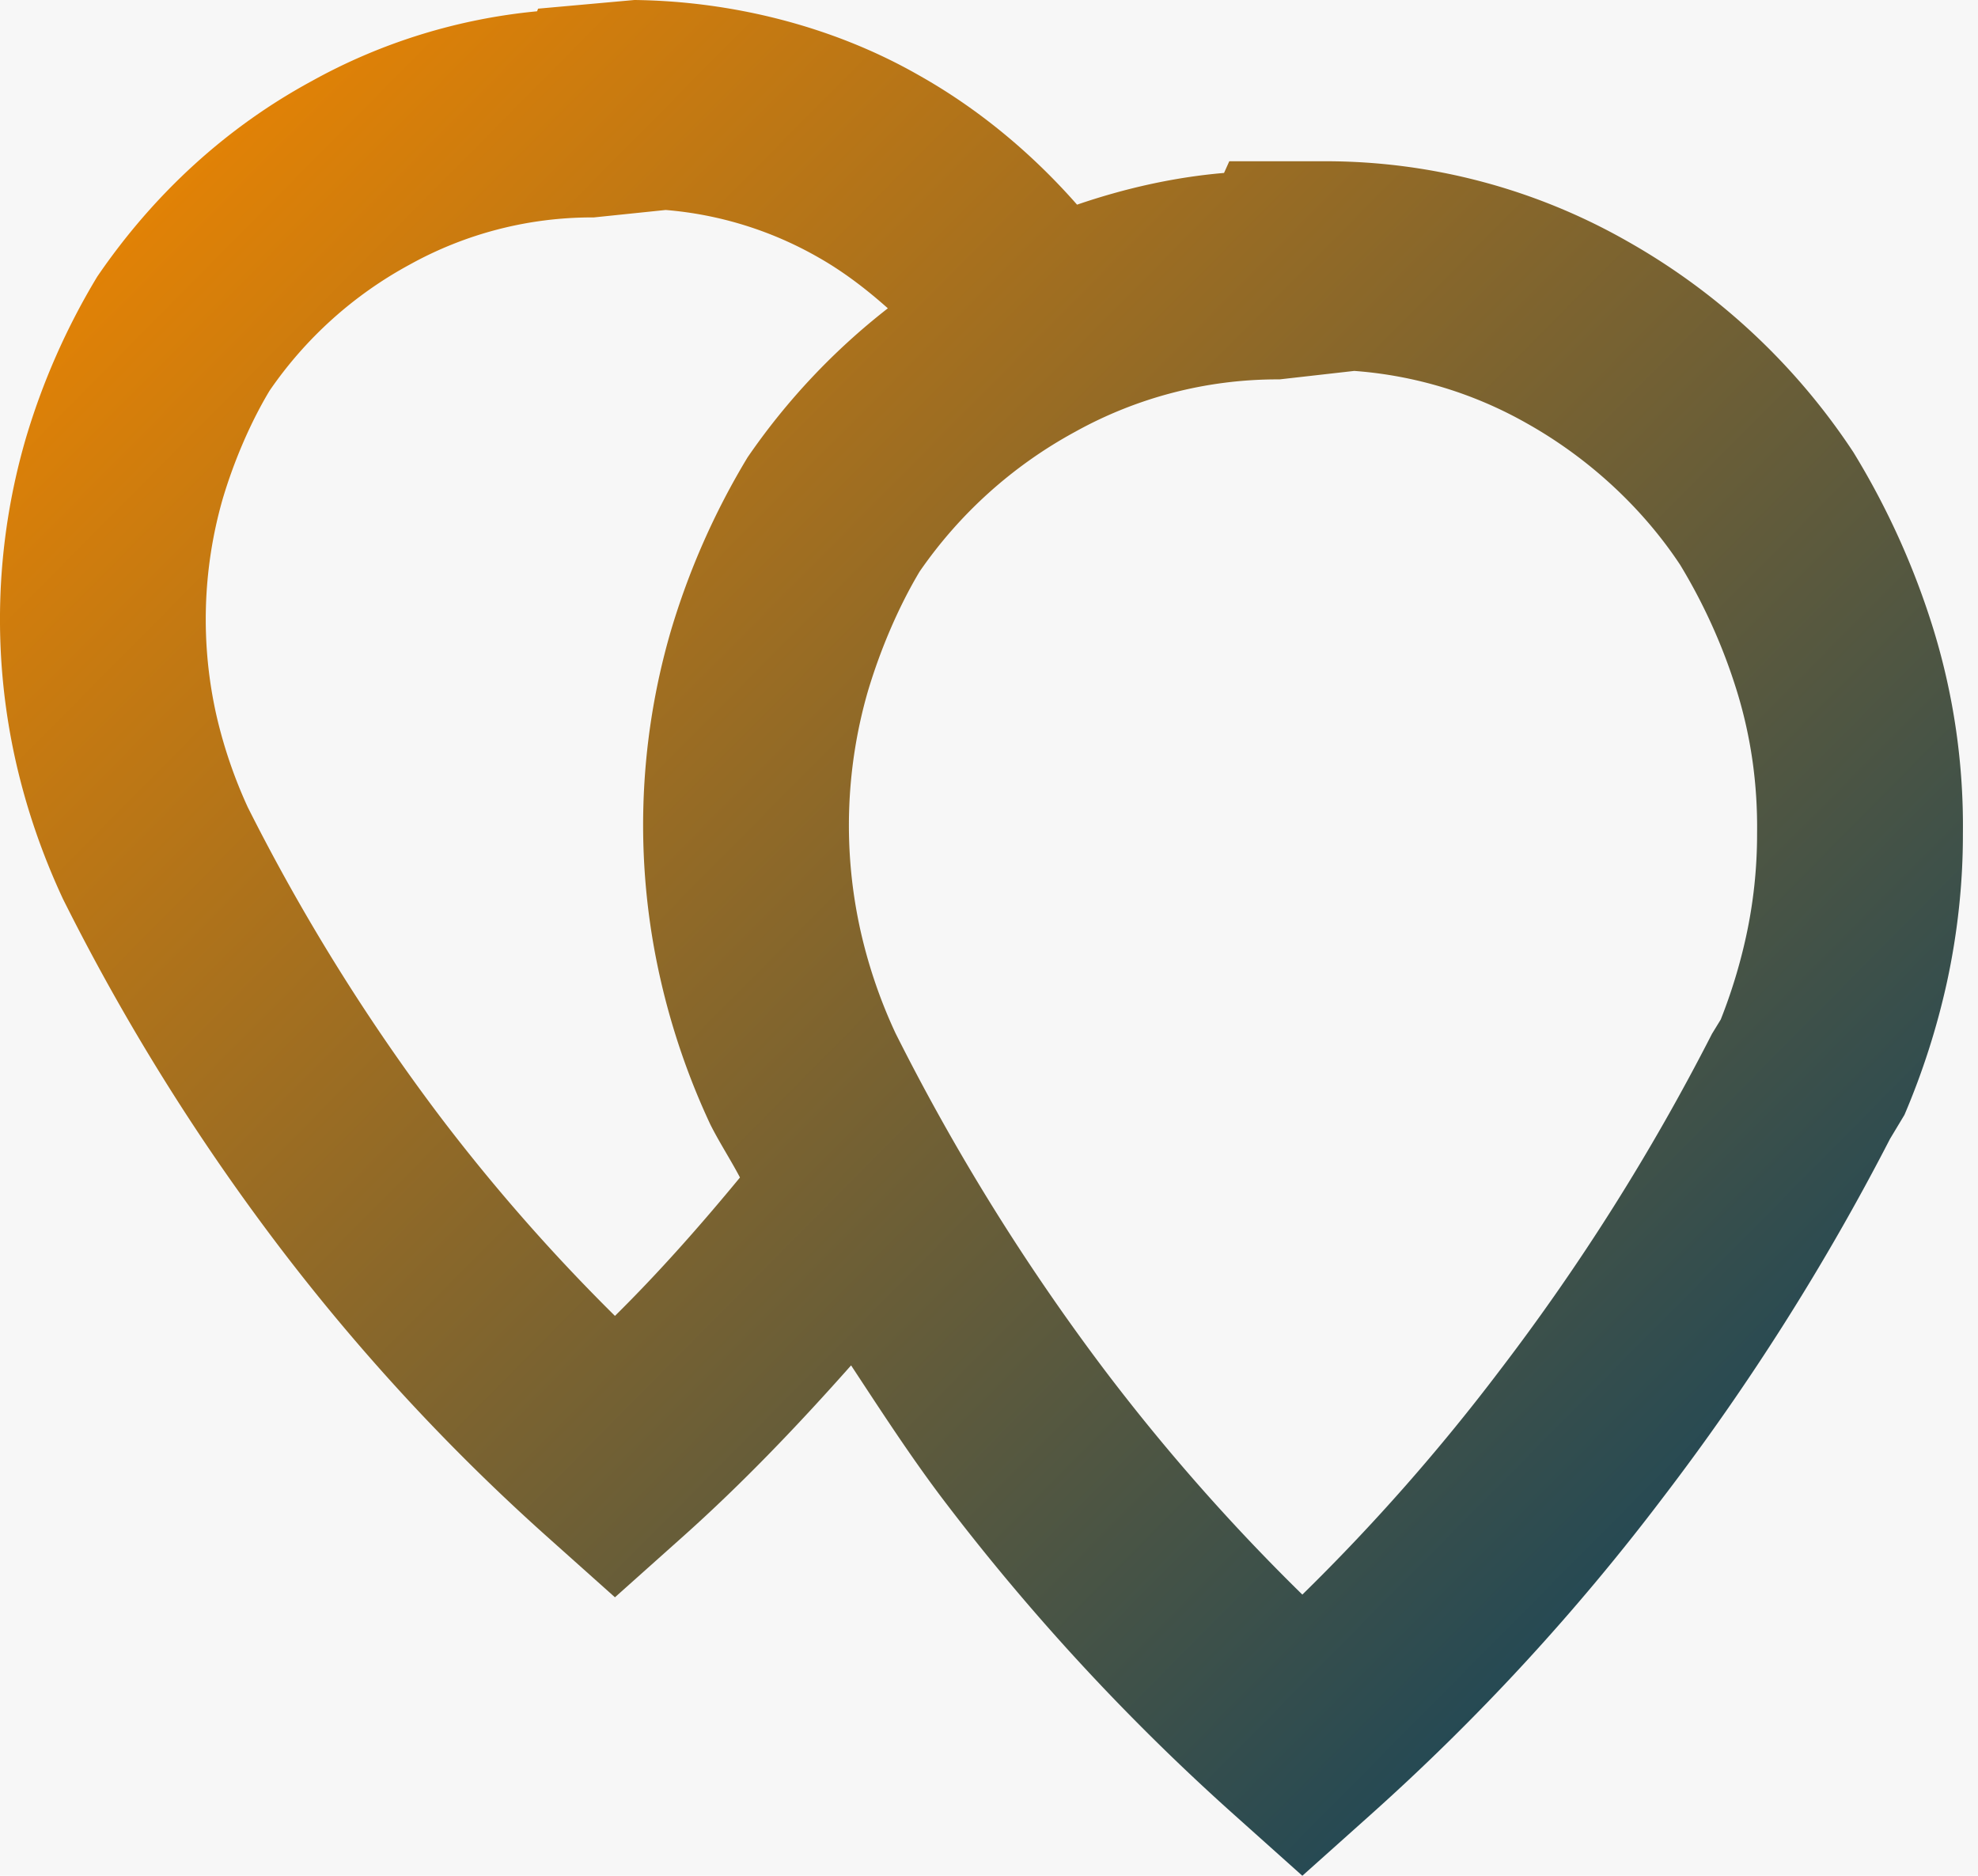 <svg xmlns="http://www.w3.org/2000/svg" width="58" height="55" viewBox="0 0 58 55"><defs><linearGradient id="qy6c2p55xa" x1="2.284%" x2="100%" y1="5.759%" y2="95.654%"><stop offset="0%" stop-color="#EF8600"/><stop offset="100%" stop-color="#003E63"/></linearGradient></defs><g fill="none" fill-rule="evenodd"><path fill="#FFF" d="M-322-3296h1430v6878H-322z"/><path fill="#F7F7F7" d="M-322-1641h1432V392H-322z"/><path fill="url(#qy6c2p55xa)" d="M328.532 3310.622c.347-1.163.84-2.28 1.373-3.167a11.787 11.787 0 014.104-3.694 11.02 11.02 0 015.35-1.386h.054l2.106-.218a10.78 10.78 0 014.472 1.387c.736.416 1.41.933 2.043 1.496a19.609 19.609 0 00-4.113 4.37 21.883 21.883 0 00-2.257 5.114 20.337 20.337 0 00-.292 10.212 21.04 21.04 0 001.46 4.242c.265.526.591 1.025.866 1.548-1.162 1.408-2.372 2.78-3.666 4.058a55.028 55.028 0 01-5.142-5.863 59.16 59.16 0 01-5.624-9.05 13.966 13.966 0 01-.912-2.662 12.805 12.805 0 01.178-6.387m30.926-3.498h.063l2.19-.248a12.04 12.04 0 015.08 1.549c1.816 1.022 3.385 2.485 4.477 4.14a16.563 16.563 0 011.672 3.731c.404 1.322.6 2.696.582 4.135a14.047 14.047 0 01-.323 3.03 15.696 15.696 0 01-.742 2.432l-.257.42a64.754 64.754 0 01-6.216 9.86 59.392 59.392 0 01-5.796 6.583 59.577 59.577 0 01-5.793-6.577 64.175 64.175 0 01-6.138-9.888 14.772 14.772 0 01-1.01-2.938 14.173 14.173 0 01.199-7.075c.386-1.295.929-2.531 1.52-3.52a13.18 13.18 0 014.56-4.097 12.213 12.213 0 015.932-1.537m-35.615 15.228a64.484 64.484 0 006.262 10.093 60.728 60.728 0 007.93 8.606l1.997 1.784 1.994-1.781c1.747-1.56 3.37-3.26 4.93-5.019.86 1.307 1.712 2.623 2.65 3.868 2.55 3.367 5.44 6.5 8.588 9.313l1.994 1.784 1.995-1.784a65.656 65.656 0 008.578-9.304 70.311 70.311 0 006.66-10.52l.422-.702a21.812 21.812 0 001.25-3.908c.31-1.432.467-2.9.464-4.324a19.612 19.612 0 00-.854-5.974 22.86 22.86 0 00-2.357-5.224 19.284 19.284 0 00-6.614-6.178 17.881 17.881 0 00-8.85-2.354h-2.836l-.154.343c-1.47.125-2.915.453-4.31.93-1.336-1.52-2.905-2.821-4.649-3.8-2.54-1.451-5.504-2.167-8.33-2.201l-2.825.254-.03.077c-2.318.22-4.578.918-6.608 2.047-2.457 1.331-4.599 3.262-6.286 5.729a20.39 20.39 0 00-2.103 4.768 18.964 18.964 0 00-.271 9.527c.307 1.33.75 2.631 1.363 3.95" transform="translate(-322 -3296)"/></g></svg>